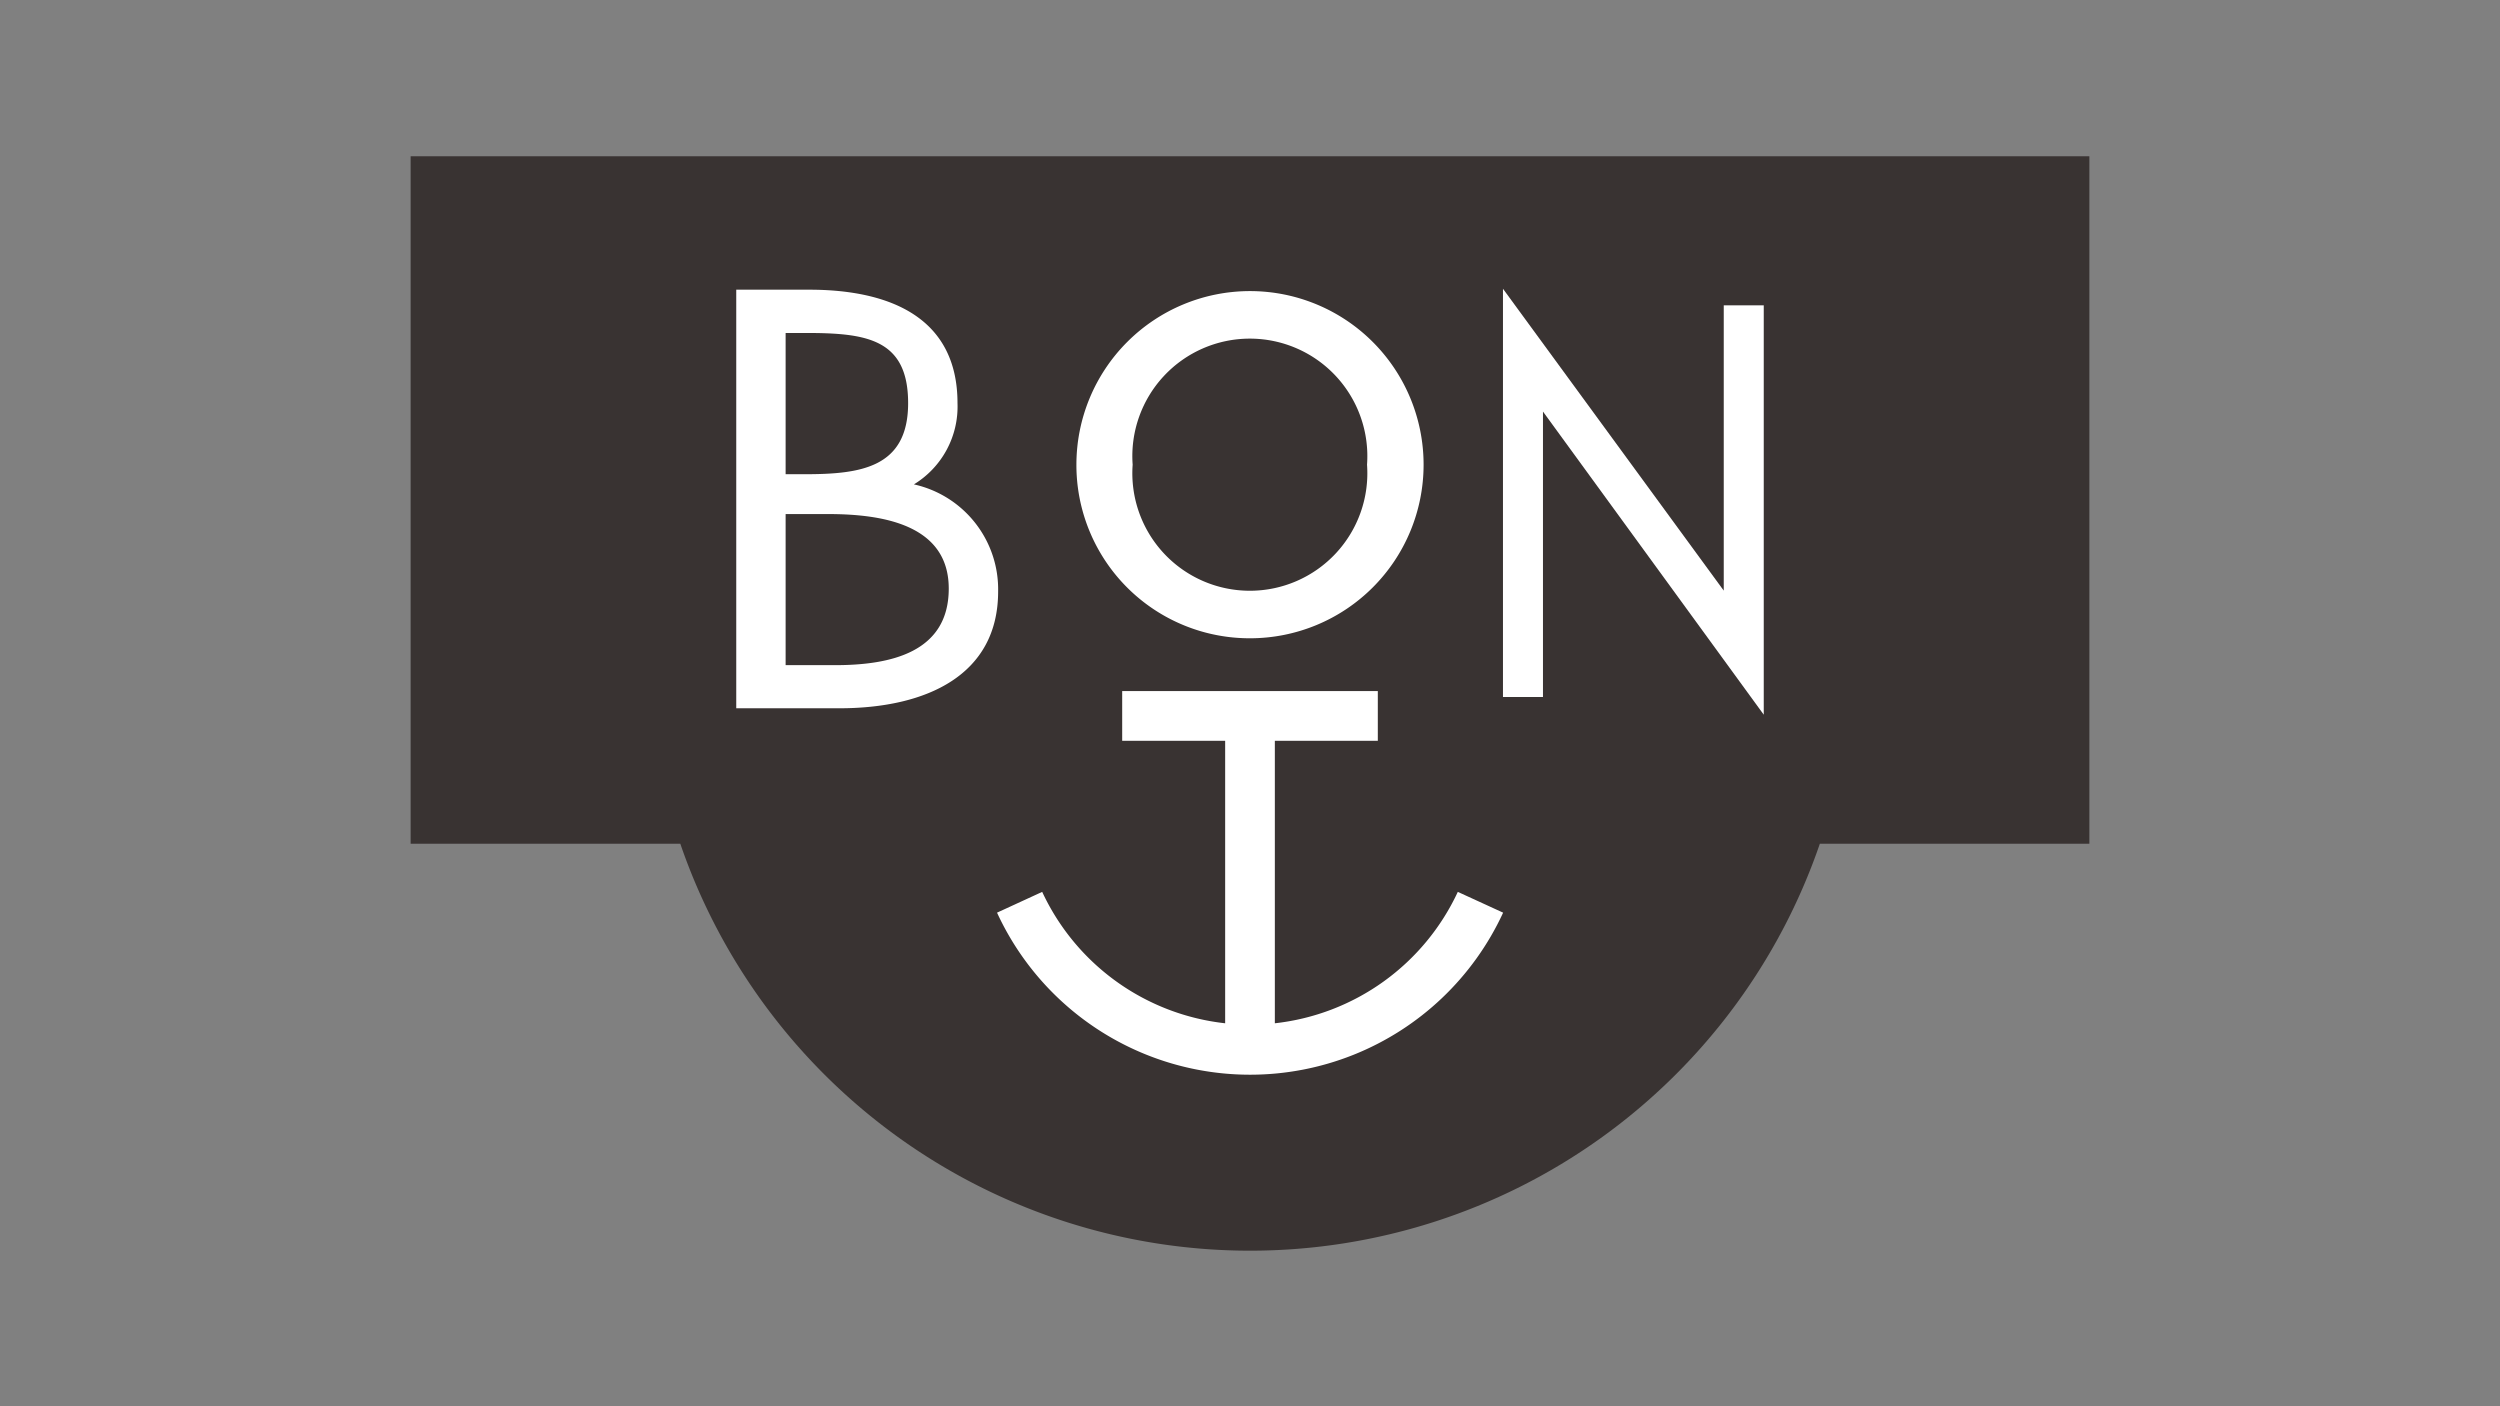 <?xml version="1.0" standalone="yes"?><svg xmlns="http://www.w3.org/2000/svg" id="Laag_1" data-name="Laag 1" viewBox="0 0 160 90" style="zoom: 1;"><rect x="0" y="0" width="160" height="90" fill="#808080" stroke="none"/><title>Restaurant BonTekengebied 1</title><path d="M133.72,10H26.28V54H43.54a38.55,38.55,0,0,0,72.93,0h17.25Z" fill="#393332"></path><path d="M47.12,18.54h4.67c5.16,0,9.49,1.78,9.49,7.26A5.83,5.83,0,0,1,58.49,31a6.88,6.88,0,0,1,5.39,6.86c0,5.33-4.56,7.47-10.17,7.47H47.12Zm3.16,11.81h1.21c3.58,0,6.63-.4,6.63-4.55s-2.72-4.49-6.59-4.49H50.28v9Zm0,12.22h3.17c3.54,0,7.27-.81,7.27-4.9S56.5,32.9,53,32.9H50.28Z" fill="#fff"></path><path d="M96.19,18.48,110.32,37.8V19.54h2.56v26.2L98.75,26.34V44.61H96.19Z" fill="#fff"></path><path d="M68.89,29.74A11.11,11.11,0,1,1,80,40.85,11.09,11.09,0,0,1,68.89,29.74Zm3.6,0a7.52,7.52,0,1,0,15,0,7.52,7.52,0,1,0-15,0Z" fill="#fff"></path><path d="M93.3,57.08a14.7,14.7,0,0,1-11.71,8.41V47.41h6.59V44.23H71.82v3.18h6.59V65.49A14.7,14.7,0,0,1,66.7,57.08l-2.89,1.33a17.83,17.83,0,0,0,32.39,0Z" fill="#fff"></path></svg>
